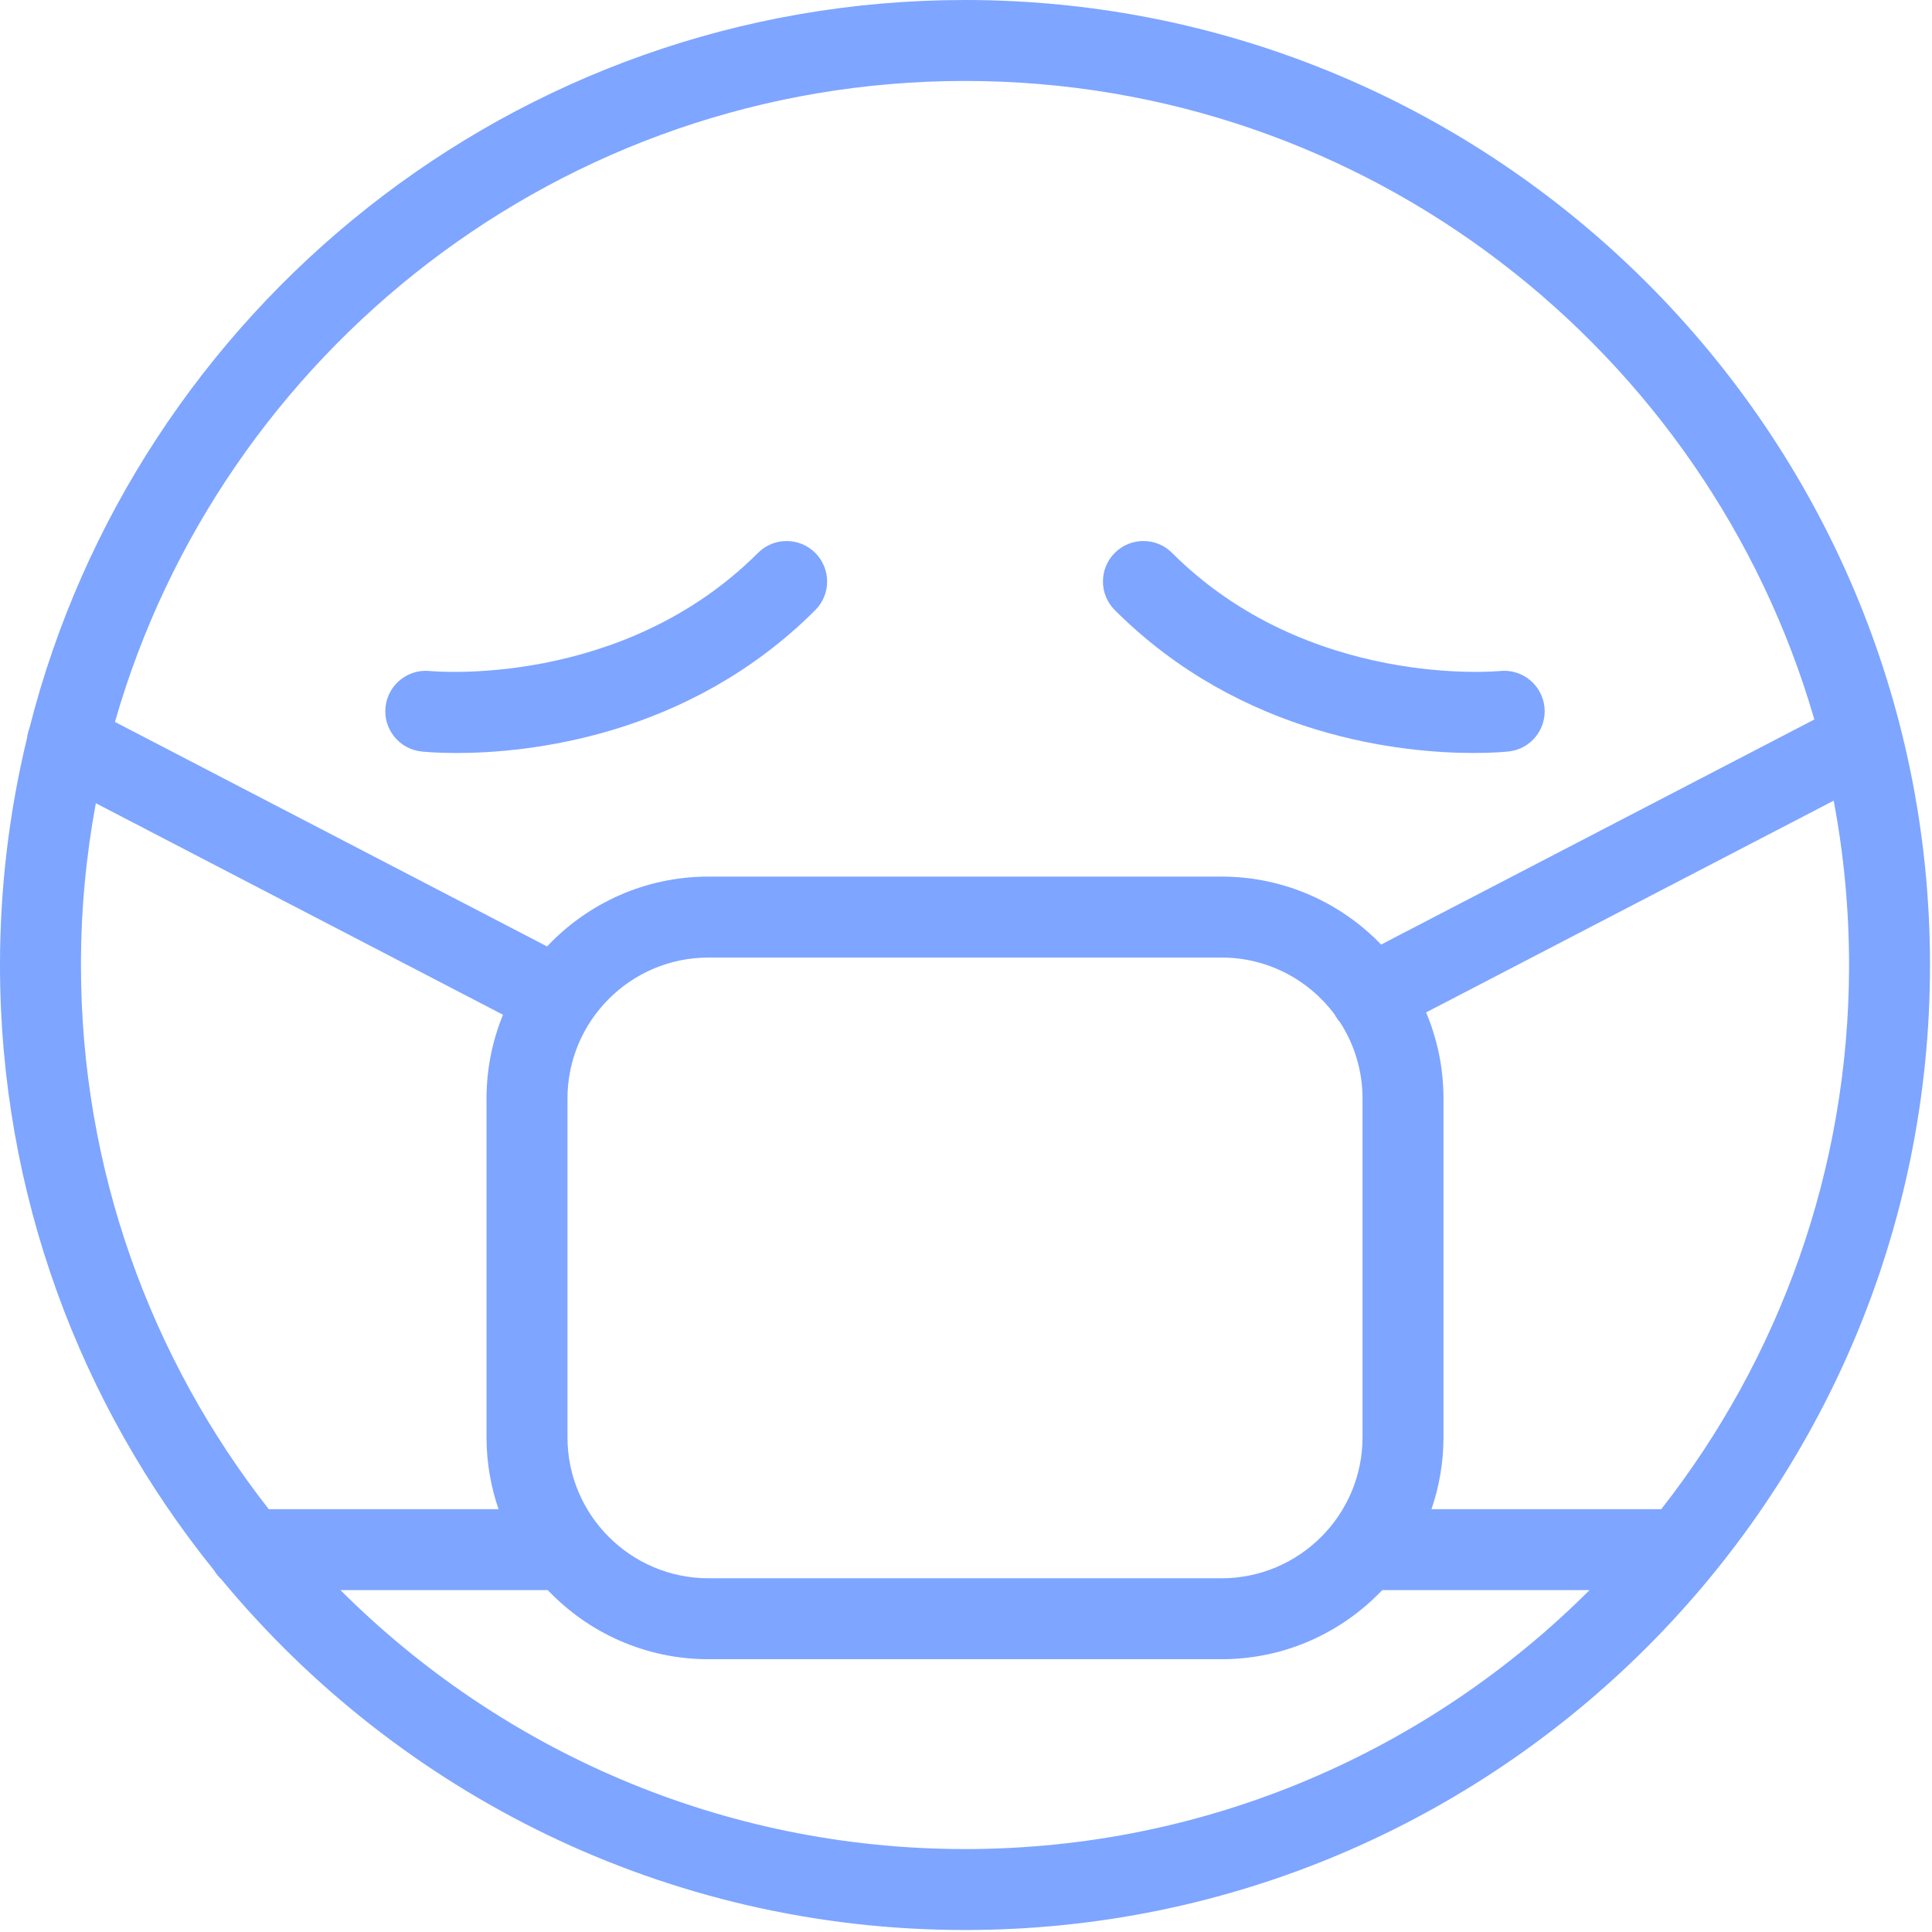 <?xml version="1.0" encoding="UTF-8"?> <svg xmlns="http://www.w3.org/2000/svg" width="358" height="358" viewBox="0 0 358 358" fill="none"> <path d="M178.816 0C95.349 0 25.063 57.487 5.452 134.945C5.224 135.536 5.082 136.143 5.01 136.751C1.744 150.246 0 164.33 0 178.816C0 221.253 14.869 260.277 39.658 290.973C40.029 291.596 40.486 292.16 41.015 292.649C73.84 332.316 123.426 357.631 178.815 357.631C277.415 357.631 357.631 277.415 357.631 178.815C357.631 80.215 277.416 0 178.816 0ZM178.816 15C253.364 15 316.435 65.057 336.199 133.322L255.928 175.026C248.443 167.271 237.955 162.433 226.351 162.433H131.283C119.506 162.433 108.878 167.416 101.373 175.375L21.3 133.774C40.914 65.277 104.103 15 178.816 15ZM105.153 266.326V203.561C105.153 189.154 116.874 177.433 131.282 177.433H226.35C234.912 177.433 242.524 181.572 247.293 187.955C247.294 187.957 247.295 187.96 247.296 187.962C247.574 188.496 247.918 188.971 248.295 189.407C250.937 193.489 252.478 198.347 252.478 203.561V266.326C252.478 280.733 240.757 292.454 226.35 292.454H131.282C116.874 292.455 105.153 280.733 105.153 266.326ZM17.759 148.837L93.206 188.034C91.244 192.828 90.153 198.068 90.153 203.56V266.325C90.153 270.988 90.944 275.467 92.38 279.648H49.798C28.006 251.829 15 216.813 15 178.816C15 168.578 15.953 158.56 17.759 148.837ZM63.088 294.649H101.502C108.999 302.528 119.573 307.454 131.282 307.454H226.35C238.059 307.454 248.632 302.528 256.129 294.649H294.543C264.884 324.281 223.953 342.631 178.815 342.631C133.677 342.631 92.747 324.281 63.088 294.649ZM307.834 279.649H265.251C266.687 275.467 267.478 270.988 267.478 266.326V203.561C267.478 197.905 266.329 192.512 264.255 187.602L339.782 148.363C341.645 158.234 342.632 168.411 342.632 178.815C342.632 216.813 329.625 251.829 307.834 279.649Z" fill="#7EA5FF"></path> <path d="M78.084 139.252C78.47 139.294 80.819 139.532 84.578 139.532C97.583 139.532 127.438 136.686 151.067 113.057C153.996 110.128 153.996 105.379 151.067 102.451C148.138 99.522 143.389 99.522 140.461 102.451C115.241 127.671 80.151 124.387 79.697 124.34C75.591 123.906 71.894 126.87 71.444 130.982C70.993 135.098 73.966 138.801 78.084 139.252Z" fill="#7EA5FF"></path> <path d="M273.061 139.529C276.818 139.529 279.169 139.291 279.555 139.249C283.665 138.799 286.626 135.11 286.187 130.999C285.748 126.888 282.056 123.906 277.943 124.336C277.591 124.374 242.436 127.705 217.178 102.447C214.249 99.518 209.5 99.518 206.572 102.447C203.643 105.376 203.643 110.125 206.572 113.053C230.203 136.685 260.058 139.529 273.061 139.529Z" fill="#7EA5FF"></path> </svg> 